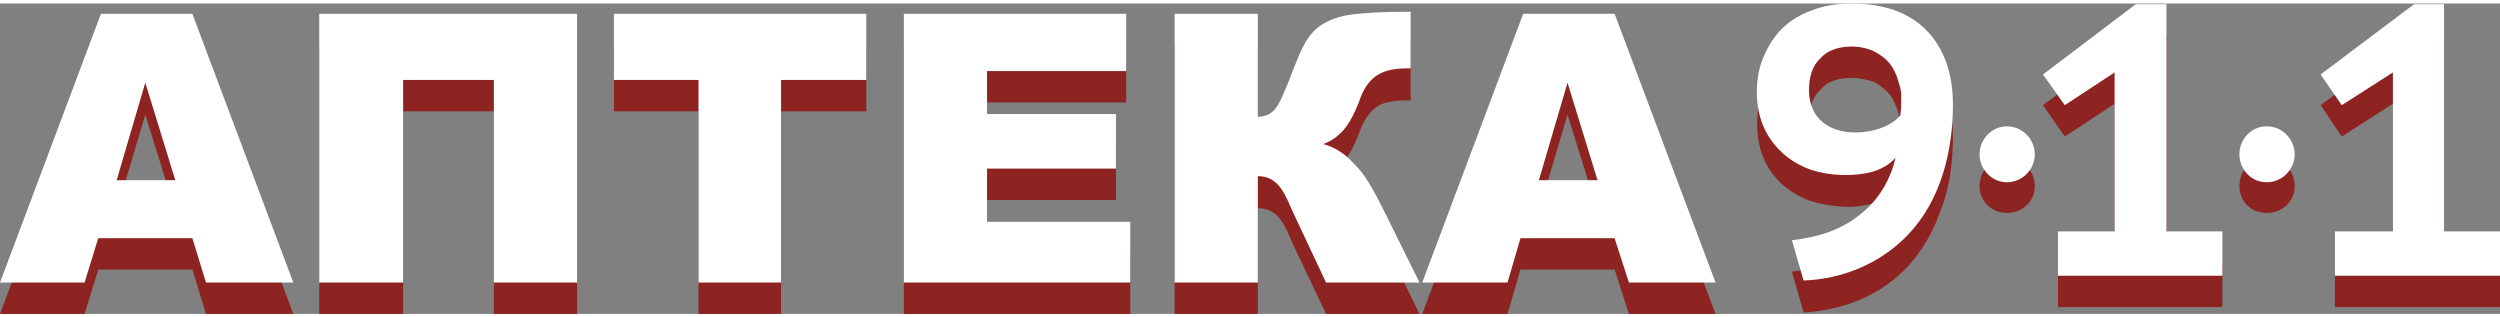 <?xml version="1.0" encoding="UTF-8" standalone="no"?>
<!DOCTYPE svg  PUBLIC '-//W3C//DTD SVG 1.1//EN'  'http://www.w3.org/Graphics/SVG/1.1/DTD/svg11.dtd'>
<svg xmlns="http://www.w3.org/2000/svg" text-rendering="geometricPrecision" xml:space="preserve" height="24px" shape-rendering="geometricPrecision" width="189px" version="1.1" clip-rule="evenodd" image-rendering="optimizeQuality" xmlns:xlink="http://www.w3.org/1999/xlink" viewBox="0 0 3665 455">
<rect x="0" y="0" width="3665" height="455" fill="#808080" stroke="none"/>
<path d="m3423 380h85v-233l-75 48-31-46 137-101h44v332h82v65h-242v-65zm-640-220c-3-10-7-18-12-26-6-7-14-14-24-19-9-3-20-6-33-6-19 0-35 5-45 17-12 11-17 27-17 47-30 59 167 106 131-13zm-207 16c0-180 287-179 287 18 0 44-6 80-19 112-33 92-106 141-200 147l-17-60c93-8 220-134 120-101-26 10-64 6-91-2-30-10-56-31-69-60-7-15-11-32-11-54zm441 204h83v-233l-73 48-32-46 136-101h45v332h82v65h-241v-65zm306-153c23 0 41 17 41 41 0 22-18 39-41 39s-40-17-40-39c0-24 17-41 40-41zm-381 0c23 0 41 17 41 41 0 22-18 39-41 39-22 0-40-17-40-39 0-24 18-41 40-41zm-2660 163h-138l-20 65h-124l148-394h134l148 394h-128l-20-65zm-25-86l-44-141-42 141h86zm589 151h-122v-297h-133v297h-123v-394h378v394zm54-394h370v97h-125v297h-121v-297h-124v-97zm425 0h326v84h-204v63h189v80h-189v78h210v89h-332v-394zm756 394h-137l-48-101c-11-25-20-54-52-54v155h-122v-394h122v151c108-9-28-154 224-154v84c-17 0-38 0-52 11-10 8-18 21-24 38-7 18-14 31-21 40-41 52 4 7 57 116l53 108zm286-65h-138l-19 65h-125l148-394h134l148 394h-127l-21-65zm-25-86l-44-141-42 141h86z" fill="#8E2422"/>
<path d="m3423 334h85v-233l-75 48-31-45 137-103h44v333h82v65h-242v-65zm-771-207c0 41 29 62 68 62 23 0 50-7 66-25 0-4 1-8 1-12 0-16 2-20-4-38-6-21-16-34-36-44-22-11-61-10-78 10-12 11-17 27-17 47zm-67-48c15-35 36-56 71-69 18-7 37-10 59-10 46 0 83 13 108 38 26 26 40 63 40 110 0 69-18 141-66 191-40 42-96 65-153 67l-17-59c40-5 74-15 105-42 24-20 40-49 47-79-9 10-20 16-32 20-27 8-64 7-91-2-30-10-55-31-69-60-15-31-15-74-2-105zm432 255h83v-233l-73 48-32-45 136-103h45v333h82v65h-241v-65zm306-154c23 0 41 19 41 41s-18 41-41 41-40-19-40-41 17-41 40-41zm-381 0c23 0 41 19 41 41s-18 41-41 41c-22 0-40-19-40-41s18-41 40-41zm-2660 164h-138l-20 65h-124l148-394h134l148 394h-128l-20-65zm-25-85l-44-143-42 143h86zm589 150h-122v-297h-133v297h-123v-394h378v394zm54-394h370v97h-125v297h-121v-297h-124v-97zm425 0h326v84h-204v63h189v80h-189v78h210v89h-332v-394zm756 394h-137l-48-102c-11-24-20-54-52-54v156h-122v-394h122v151c11 0 19-4 25-11 7-8 15-27 28-61 16-41 27-65 73-76 21-4 54-6 98-6v83h-5c-39 0-59 13-71 50-11 27-23 50-52 61 18 5 33 15 46 30 14 13 27 36 42 66l53 107zm286-65h-138l-19 65h-125l148-394h134l148 394h-127l-21-65zm-25-85l-44-143-42 143h86z" fill="#fff"/>
</svg>
